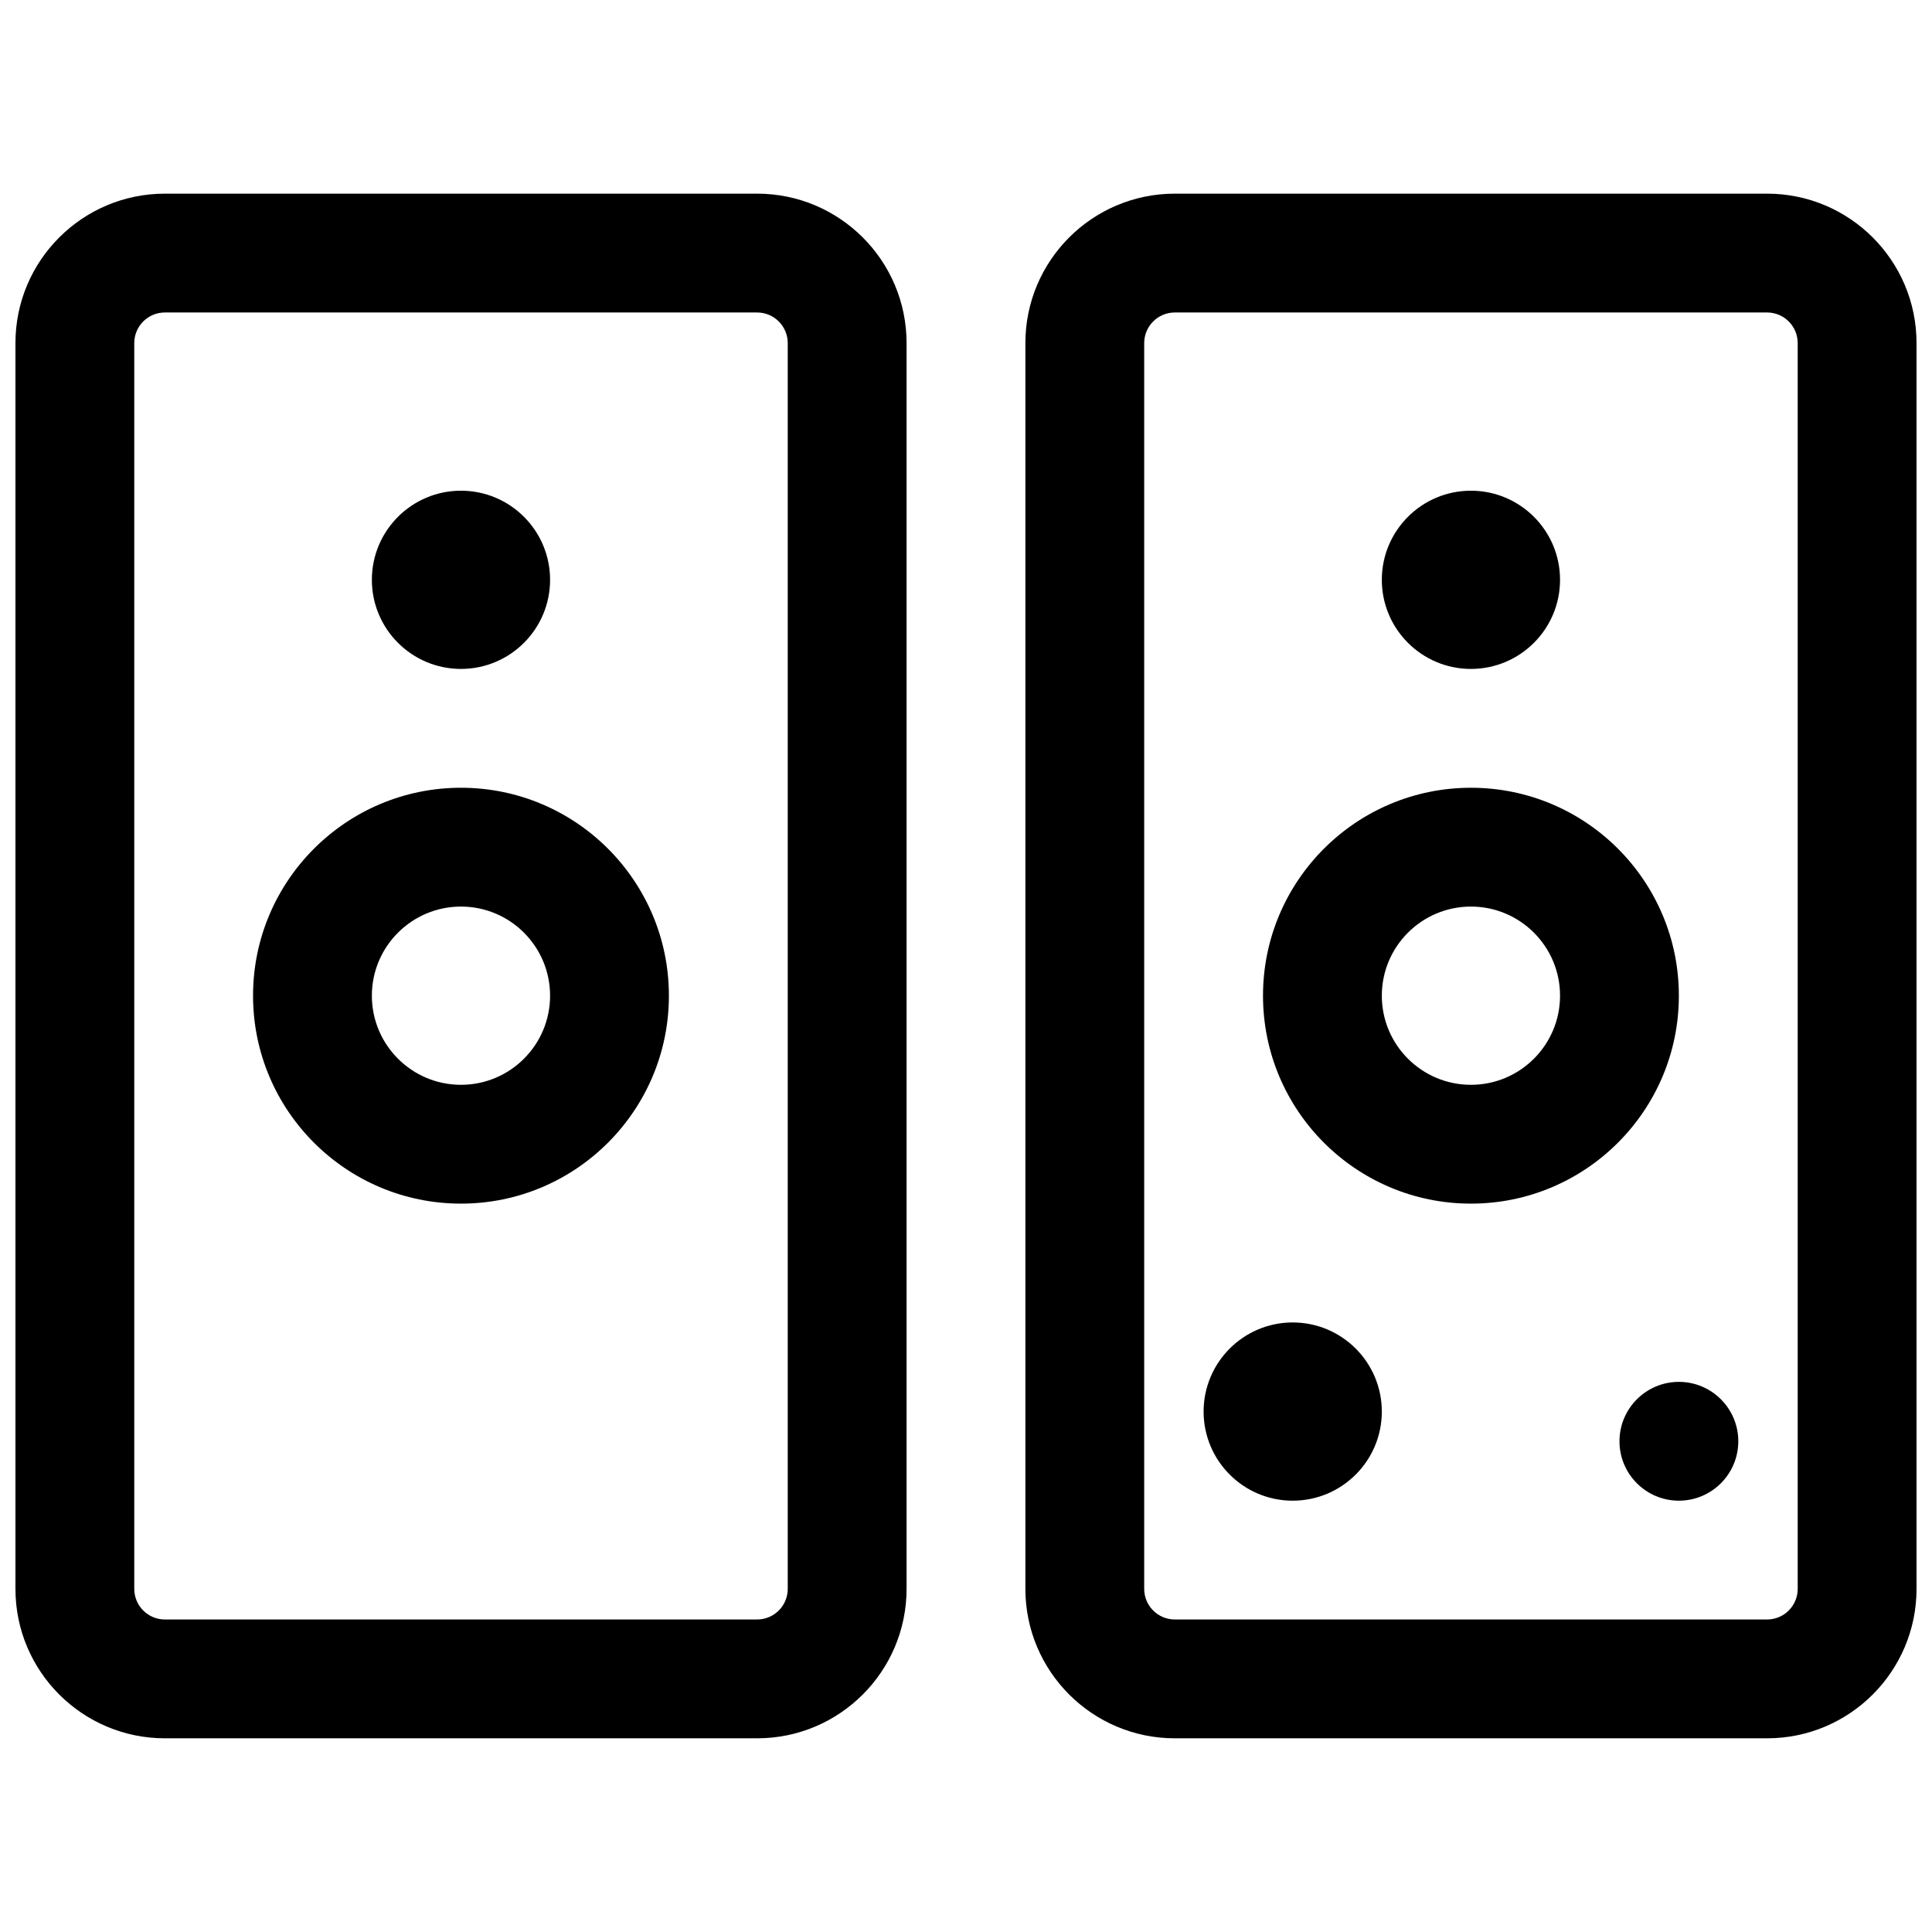 <?xml version="1.0" encoding="UTF-8"?>
<!-- Uploaded to: ICON Repo, www.iconrepo.com, Generator: ICON Repo Mixer Tools -->
<svg width="800px" height="800px" version="1.1" viewBox="144 144 512 512" xmlns="http://www.w3.org/2000/svg">
 <defs>
  <clipPath id="a">
   <path d="m148.09 195h503.81v410h-503.81z"/>
  </clipPath>
 </defs>
 <g clip-path="url(#a)">
  <path d="m384.25 234.92c0-21.852-17.742-39.598-39.598-39.598h-156.96c-21.855 0-39.598 17.746-39.598 39.598v330.15c0 21.852 17.742 39.598 39.598 39.598h156.96c21.855 0 39.598-17.746 39.598-39.598v-330.15zm267.65 0c0-21.852-17.742-39.598-39.594-39.598h-156.97c-21.855 0-39.598 17.746-39.598 39.598v330.15c0 21.852 17.742 39.598 39.598 39.598h156.97c21.852 0 39.594-17.746 39.594-39.598zm-299.14 0v330.15c0 4.473-3.637 8.109-8.109 8.109h-156.96c-4.473 0-8.109-3.637-8.109-8.109v-330.15c0-4.473 3.637-8.109 8.109-8.109h156.96c4.473 0 8.109 3.637 8.109 8.109zm267.65 0v330.15c0 4.473-3.637 8.109-8.105 8.109h-156.97c-4.473 0-8.109-3.637-8.109-8.109v-330.15c0-4.473 3.637-8.109 8.109-8.109h156.97c4.469 0 8.105 3.637 8.105 8.109zm-31.488 275.29c8.691 0 15.746 7.055 15.746 15.742 0 8.691-7.055 15.746-15.746 15.746-8.688 0-15.742-7.055-15.742-15.746 0-8.688 7.055-15.742 15.742-15.742zm-102.34-15.746c13.035 0 23.617 10.582 23.617 23.617s-10.582 23.617-23.617 23.617-23.613-10.582-23.613-23.617 10.578-23.617 23.613-23.617zm47.234-141.7c-30.418 0-55.105 24.688-55.105 55.105 0 30.418 24.688 55.105 55.105 55.105s55.102-24.688 55.102-55.105c0-30.418-24.684-55.105-55.102-55.105zm-267.65 0c-30.418 0-55.105 24.688-55.105 55.105 0 30.418 24.688 55.105 55.105 55.105 30.414 0 55.102-24.688 55.102-55.105 0-30.418-24.688-55.105-55.102-55.105zm267.65 31.488c13.035 0 23.613 10.582 23.613 23.617s-10.578 23.617-23.613 23.617c-13.039 0-23.617-10.582-23.617-23.617s10.578-23.617 23.617-23.617zm-267.65 0c13.035 0 23.613 10.582 23.613 23.617s-10.578 23.617-23.613 23.617c-13.039 0-23.617-10.582-23.617-23.617s10.578-23.617 23.617-23.617zm267.65-110.21c13.035 0 23.613 10.578 23.613 23.617 0 13.035-10.578 23.613-23.613 23.613-13.039 0-23.617-10.578-23.617-23.613 0-13.039 10.578-23.617 23.617-23.617zm-267.65 0c13.035 0 23.613 10.578 23.613 23.617 0 13.035-10.578 23.613-23.613 23.613-13.039 0-23.617-10.578-23.617-23.613 0-13.039 10.578-23.617 23.617-23.617z" fill-rule="evenodd"/>
 </g>
</svg>